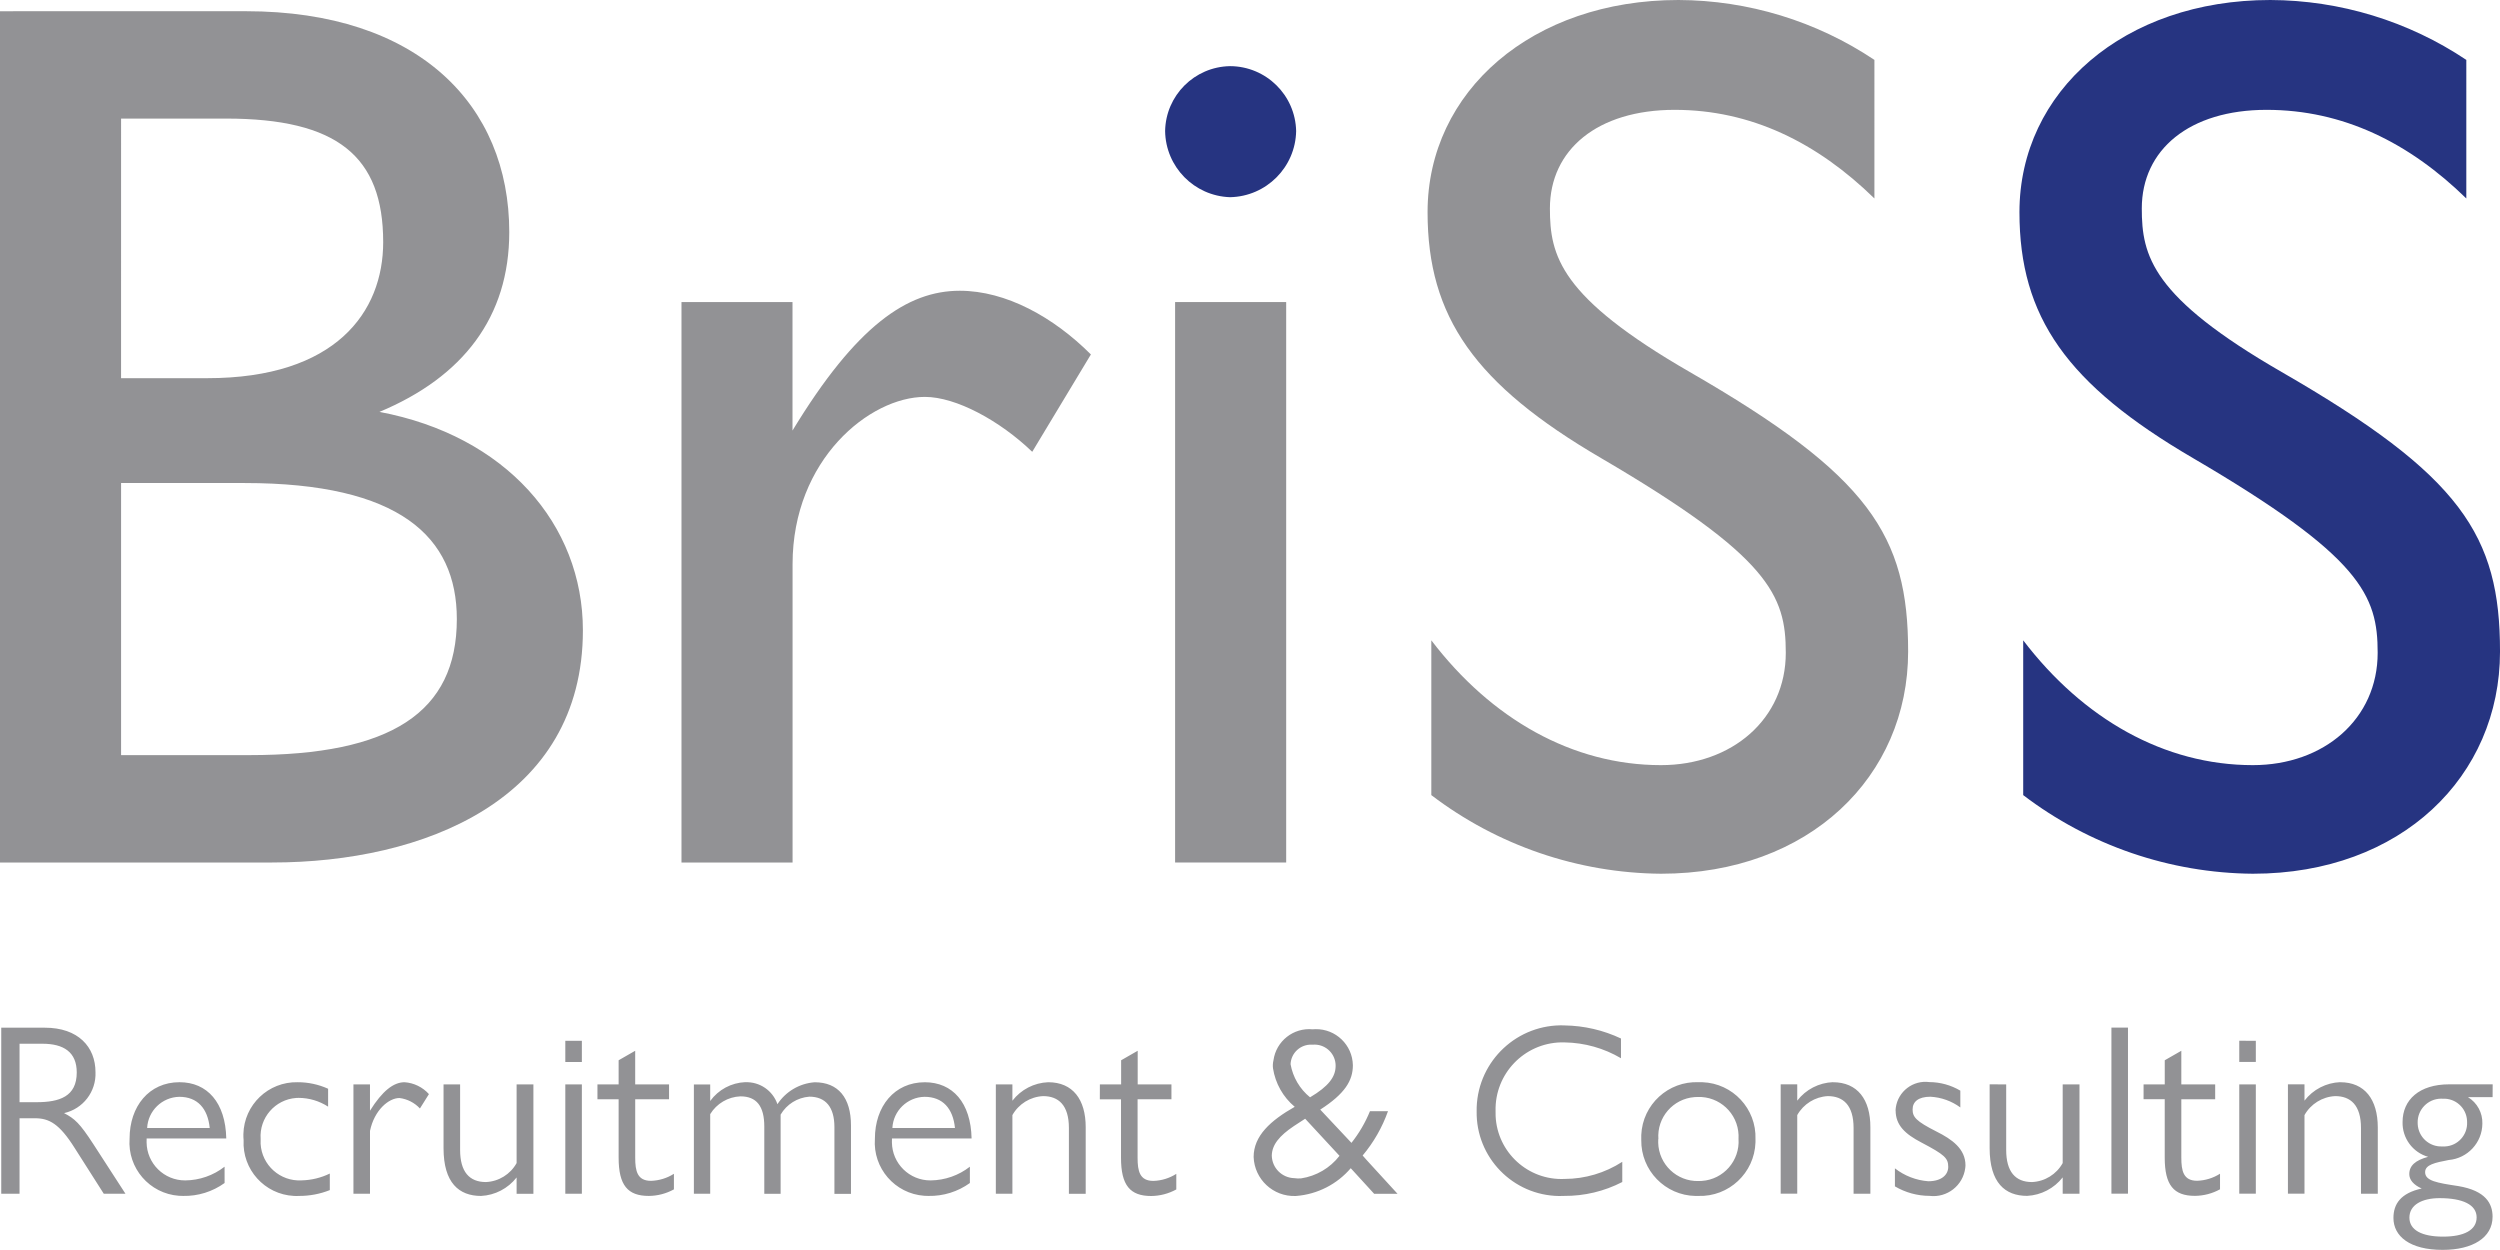 <?xml version="1.0" encoding="utf-8"?>
<!-- Generator: Adobe Illustrator 16.0.0, SVG Export Plug-In . SVG Version: 6.00 Build 0)  -->
<!DOCTYPE svg PUBLIC "-//W3C//DTD SVG 1.1//EN" "http://www.w3.org/Graphics/SVG/1.1/DTD/svg11.dtd">
<svg version="1.1" id="logo-briss--new01" xmlns="http://www.w3.org/2000/svg" xmlns:xlink="http://www.w3.org/1999/xlink" x="0px"
	 y="0px" width="146px" height="73px" viewBox="0 0 146 73" enable-background="new 0 0 146 73" xml:space="preserve">
<g id="logo-briss--new01-2" transform="translate(0 0)">
	<path id="Recruitment_Consulting" fill="#929295" d="M0.073,69.715h1.068v-4.409h0.9c0.825,0,1.422,0.313,2.318,1.735l1.702,2.674
		h1.266l-1.877-2.9c-0.797-1.225-1.082-1.48-1.709-1.809c1.109-0.248,1.881-1.253,1.836-2.389c0-1.479-1.01-2.6-2.958-2.6H0.073
		V69.715z M1.141,64.368v-3.414h1.336c1.237,0,2.005,0.484,2.005,1.678c0,1.408-1.01,1.736-2.347,1.736H1.141z M13.115,68.135
		c-0.655,0.511-1.46,0.792-2.29,0.801c-1.24,0.01-2.253-0.986-2.264-2.227c0-0.041,0-0.082,0.002-0.123v-0.101h4.651
		c-0.043-2.091-1.109-3.284-2.731-3.284c-1.778,0-2.916,1.407-2.916,3.299c-0.125,1.717,1.166,3.209,2.882,3.334
		c0.083,0.006,0.166,0.01,0.249,0.008c0.866,0.018,1.714-0.248,2.418-0.754L13.115,68.135z M8.593,65.875
		c0.052-1.006,0.871-1.8,1.877-1.821c1.067,0,1.664,0.683,1.778,1.821H8.593z M17.383,63.202c-1.711-0.039-3.13,1.316-3.169,3.028
		c-0.002,0.118,0.001,0.237,0.013,0.356c-0.089,1.709,1.226,3.168,2.936,3.256c0.102,0.006,0.204,0.006,0.306,0
		c0.614,0.002,1.222-0.113,1.792-0.34v-0.967c-0.515,0.25-1.077,0.387-1.65,0.399c-1.25,0.069-2.321-0.888-2.391-2.138
		c-0.005-0.094-0.004-0.188,0.002-0.28c-0.088-1.233,0.84-2.306,2.074-2.395c0.048-0.003,0.096-0.005,0.145-0.005
		c0.611,0.002,1.208,0.18,1.721,0.512v-1.045C18.603,63.331,17.996,63.2,17.383,63.202L17.383,63.202z M23.627,63.202
		c-0.64,0-1.294,0.5-2.02,1.664v-1.537h-0.966v6.387h0.967v-3.672c0.256-1.224,1.1-1.92,1.721-1.92
		c0.458,0.057,0.881,0.273,1.195,0.611l0.526-0.839C24.683,63.489,24.173,63.24,23.627,63.202L23.627,63.202z M25.903,63.329v3.727
		c0,2.02,0.9,2.787,2.19,2.787c0.817-0.041,1.575-0.436,2.077-1.08v0.953h0.981v-6.387H30.17v4.594
		c-0.364,0.656-1.042,1.076-1.792,1.109c-0.967,0-1.508-0.6-1.508-1.877v-3.826H25.903z M33.014,69.715h0.967v-6.387h-0.967V69.715z
		 M33.014,60.784v1.236h0.967v-1.236H33.014z M34.891,64.198h1.237v3.412c0,1.607,0.526,2.232,1.764,2.232
		c0.513-0.004,1.016-0.136,1.465-0.383v-0.91c-0.4,0.255-0.862,0.396-1.337,0.412c-0.8,0-0.924-0.569-0.924-1.352v-3.412h1.977
		v-0.869h-1.978v-1.963l-0.967,0.555v1.408h-1.237V64.198z M43.524,63.198c-0.815,0.033-1.57,0.438-2.048,1.1v-0.967h-0.953v6.385
		h0.953v-4.651c0.378-0.618,1.041-1.009,1.765-1.038c0.939,0,1.394,0.568,1.394,1.764v3.926h0.953v-4.623
		c0.353-0.604,0.98-0.996,1.677-1.049c0.953,0,1.465,0.611,1.465,1.777v3.9h0.967v-4c0-1.607-0.74-2.518-2.119-2.518
		c-0.885,0.064-1.689,0.539-2.176,1.28c-0.272-0.796-1.037-1.318-1.878-1.282V63.198z M56.641,68.135
		c-0.655,0.511-1.46,0.792-2.29,0.801c-1.24,0.01-2.253-0.986-2.263-2.227c0-0.04,0-0.08,0.002-0.121v-0.1h4.651
		c-0.043-2.091-1.109-3.285-2.731-3.285c-1.778,0-2.916,1.408-2.916,3.301c-0.124,1.717,1.168,3.207,2.885,3.33
		c0.08,0.006,0.161,0.009,0.241,0.008c0.867,0.018,1.716-0.246,2.421-0.754V68.135z M52.115,65.875
		c0.052-1.006,0.871-1.8,1.877-1.821c1.067,0,1.664,0.683,1.778,1.821H52.115z M61.215,63.202c-0.823,0.031-1.589,0.428-2.091,1.08
		v-0.953h-0.967v6.387h0.967v-4.594c0.367-0.653,1.044-1.072,1.792-1.109c0.9,0,1.508,0.525,1.508,1.863v3.84h0.981v-3.883
		c0.003-1.621-0.751-2.631-2.188-2.631H61.215z M64.23,64.202h1.237v3.412c0,1.607,0.526,2.233,1.764,2.233
		c0.513-0.005,1.016-0.137,1.465-0.384v-0.91c-0.4,0.255-0.862,0.397-1.337,0.412c-0.8,0-0.924-0.569-0.924-1.352v-3.416h1.977
		v-0.869h-1.971v-1.963l-0.967,0.555v1.408h-1.241L64.23,64.202z M77.102,64.801c1.438-0.924,1.906-1.693,1.906-2.59
		c-0.021-1.186-1-2.13-2.186-2.108c-0.055,0.001-0.107,0.004-0.161,0.009c-1.124-0.109-2.135,0.688-2.29,1.807
		c-0.037,0.152-0.047,0.313-0.028,0.469c0.136,0.879,0.586,1.68,1.269,2.25c-1.408,0.8-2.4,1.693-2.4,2.93
		c0.048,1.307,1.145,2.326,2.451,2.278c0.016-0.001,0.032-0.001,0.049-0.003c1.23-0.1,2.371-0.682,3.172-1.62l1.365,1.493h1.365
		l-1.536-1.678c-0.171-0.172-0.327-0.371-0.5-0.556c0.644-0.768,1.146-1.645,1.481-2.589h-1.053
		c-0.271,0.664-0.635,1.287-1.081,1.85L77.102,64.801z M78.227,67.5c-0.552,0.713-1.355,1.184-2.246,1.318
		c-0.133,0.01-0.268,0.006-0.399-0.014c-0.721-0.02-1.298-0.603-1.31-1.323c0.015-0.626,0.441-1.151,1.295-1.722l0.654-0.426
		L78.227,67.5z M76.507,64.083c-0.599-0.486-1.003-1.173-1.138-1.934c0.027-0.658,0.582-1.168,1.24-1.141
		c0.018,0,0.035,0.001,0.054,0.002c0.677-0.058,1.274,0.443,1.333,1.121C77.999,62.17,78,62.209,78,62.249
		C78,62.888,77.588,63.443,76.507,64.083z M91.37,59.883c-2.737-0.098-5.034,2.043-5.132,4.78c-0.002,0.08-0.004,0.16-0.002,0.24
		c-0.039,2.692,2.113,4.905,4.805,4.944c0.1,0.002,0.2,0,0.3-0.006c1.183,0.01,2.349-0.269,3.4-0.811v-1.18
		c-1.005,0.65-2.175,0.998-3.371,1c-2.126,0.098-3.929-1.547-4.026-3.673c-0.006-0.101-0.006-0.2-0.003-0.3
		c-0.05-2.16,1.661-3.951,3.821-4.002c0.072-0.001,0.145-0.001,0.218,0.002c1.157,0.018,2.288,0.336,3.285,0.924v-1.152
		c-1.031-0.487-2.155-0.748-3.295-0.764V59.883z M95.85,66.568c-0.027,1.782,1.396,3.249,3.178,3.276c0.05,0,0.101,0,0.15-0.002
		c1.787,0.061,3.282-1.34,3.342-3.127c0.002-0.063,0.002-0.124,0-0.187c0.063-1.775-1.326-3.265-3.102-3.327
		c-0.07-0.002-0.142-0.003-0.212,0c-1.778-0.076-3.28,1.303-3.356,3.08c-0.004,0.098-0.004,0.193,0,0.291V66.568z M96.85,66.525
		c-0.094-1.261,0.852-2.36,2.113-2.454c0.059-0.005,0.117-0.007,0.178-0.007c1.272-0.048,2.344,0.946,2.391,2.22
		c0.004,0.075,0.002,0.15-0.002,0.227c0.086,1.271-0.875,2.37-2.146,2.455c-0.062,0.005-0.125,0.006-0.188,0.006
		c-1.27,0.033-2.325-0.971-2.357-2.24c-0.002-0.067-0.001-0.135,0.003-0.202L96.85,66.525z M107.05,63.198
		c-0.823,0.031-1.589,0.427-2.091,1.08v-0.953h-0.967v6.387h0.967v-4.59c0.365-0.65,1.037-1.068,1.782-1.109
		c0.899,0,1.508,0.525,1.508,1.863v3.84h0.981v-3.883c0.004-1.621-0.75-2.631-2.189-2.631L107.05,63.198z M110.705,64.847
		c0,0.868,0.555,1.38,1.508,1.877c1.352,0.711,1.564,0.909,1.564,1.422c0,0.455-0.383,0.839-1.166,0.839
		c-0.709-0.054-1.387-0.316-1.948-0.754v1.053c0.612,0.361,1.31,0.553,2.021,0.555c1.027,0.125,1.961-0.605,2.088-1.633
		c0.006-0.049,0.01-0.097,0.012-0.146c0-0.968-0.782-1.522-1.693-1.978c-1.209-0.611-1.395-0.853-1.395-1.293
		c0-0.441,0.328-0.74,1.039-0.74c0.631,0.033,1.239,0.251,1.748,0.625v-0.98c-0.547-0.324-1.17-0.496-1.806-0.5
		c-0.957-0.127-1.837,0.545-1.964,1.504c-0.008,0.051-0.012,0.102-0.014,0.153L110.705,64.847z M116.195,63.325v3.727
		c0,2.02,0.9,2.787,2.189,2.787c0.816-0.041,1.574-0.436,2.077-1.08v0.953h0.981v-6.383h-0.981v4.594
		c-0.364,0.656-1.042,1.076-1.792,1.109c-0.967,0-1.508-0.6-1.508-1.877v-3.826L116.195,63.325z M123.307,60.01v9.701h0.967V60.01
		H123.307z M125.184,64.193h1.236v3.413c0,1.607,0.525,2.232,1.764,2.232c0.514-0.004,1.017-0.136,1.465-0.383v-0.91
		c-0.4,0.255-0.861,0.396-1.336,0.412c-0.801,0-0.924-0.569-0.924-1.352v-3.408h1.977v-0.869h-1.977v-1.963l-0.968,0.555v1.408
		h-1.237V64.193z M130.773,69.711h0.967v-6.383h-0.967V69.711z M130.773,60.779v1.237h0.967v-1.232L130.773,60.779z M136.673,63.198
		c-0.823,0.031-1.589,0.427-2.091,1.08v-0.953h-0.967v6.387h0.967v-4.59c0.367-0.653,1.044-1.072,1.792-1.109
		c0.899,0,1.508,0.525,1.508,1.863v3.84h0.981v-3.883c-0.004-1.621-0.758-2.631-2.193-2.631L136.673,63.198z M145.572,63.325h-2.545
		c-1.735,0-2.717,0.9-2.717,2.2c-0.025,0.939,0.589,1.776,1.492,2.034c-0.74,0.199-1.1,0.512-1.1,1.01
		c0,0.327,0.242,0.626,0.725,0.84c-1.223,0.27-1.65,0.899-1.65,1.721c0,1.066,0.953,1.863,2.873,1.863
		c1.75,0,2.916-0.711,2.916-1.935c0-0.769-0.399-1.522-2.004-1.792c-1.237-0.186-1.935-0.301-1.935-0.811
		c0-0.441,0.583-0.556,1.38-0.711c1.104-0.096,1.953-1.013,1.963-2.119c0.021-0.631-0.3-1.223-0.839-1.551h1.437L145.572,63.325z
		 M141.191,65.558c-0.01-0.762,0.6-1.387,1.361-1.396c0.035-0.001,0.07,0,0.104,0.003c0.747-0.038,1.382,0.537,1.42,1.283
		c0.001,0.027,0.002,0.055,0.002,0.081c0.037,0.749-0.54,1.387-1.289,1.424c-0.054,0.003-0.108,0.002-0.162-0.001
		c-0.756,0.035-1.397-0.549-1.434-1.305c-0.001-0.027-0.002-0.057-0.001-0.085L141.191,65.558z M140.709,71.109
		c0-0.754,0.754-1.138,1.764-1.138c1.352,0,2.162,0.384,2.162,1.123c0,0.74-0.725,1.125-1.963,1.125S140.709,71.834,140.709,71.109z
		"/>
	<path id="S" fill="#263481" d="M132.587,0c-8.528,0-14.651,5.321-14.651,12.392c0,6.123,2.771,10.059,10.133,14.36
		c9.84,5.759,10.787,8.018,10.787,11.372c0,3.862-3.133,6.56-7.289,6.56c-5.174,0-9.912-2.7-13.412-7.289v9.039
		c3.857,2.94,8.563,4.552,13.412,4.592c8.675,0,14.434-5.687,14.434-12.976c0-6.778-2.26-10.277-12.756-16.327
		c-7.581-4.374-8.164-6.779-8.164-9.549c0-3.426,2.77-5.759,7.289-5.759c4.445,0,8.311,1.9,11.663,5.175V3.498
		C140.645,1.232,136.663,0.016,132.587,0z"/>
	<path id="S-2" fill="#929295" d="M98.02,0c-8.527,0-14.65,5.321-14.65,12.392c0,6.123,2.77,10.059,10.132,14.36
		c9.84,5.759,10.788,8.018,10.788,11.372c0,3.862-3.135,6.56-7.289,6.56c-5.175,0-9.913-2.7-13.412-7.289v9.039
		c3.857,2.94,8.563,4.552,13.412,4.592c8.674,0,14.434-5.687,14.434-12.976c0-6.778-2.261-10.277-12.757-16.327
		c-7.581-4.374-8.163-6.779-8.163-9.549c0-3.426,2.77-5.759,7.288-5.759c4.446,0,8.31,1.9,11.663,5.175V3.498
		C106.076,1.232,102.096,0.016,98.02,0z"/>
	<path id="i-punkt" fill="#263481" d="M71.833,3.863c-2.078,0.036-3.754,1.712-3.79,3.79c0.03,2.093,1.698,3.793,3.79,3.863
		c2.116-0.04,3.823-1.746,3.862-3.863C75.65,5.551,73.936,3.869,71.833,3.863z"/>
	<path id="i" fill="#929295" d="M68.626,17.64V50.37h6.487V17.64H68.626z"/>
	<path id="Br" fill="#929295" d="M0,0.656V50.37h15.891c8.82,0,18.15-3.646,18.15-13.559c0-6.2-4.519-11.371-11.881-12.756
		c4.884-2.041,7.581-5.54,7.581-10.5c0-7.435-5.321-12.9-15.38-12.9L0,0.656z M7.071,6.925h6.123c6.487,0,9.184,2.187,9.184,7.216
		c0,4.082-2.77,7.945-10.278,7.945H7.07L7.071,6.925z M7.071,44.1V28.209h7.216c9.039,0,12.392,3.134,12.392,7.945
		c0,5.468-3.863,7.945-12.1,7.945L7.071,44.1z M56.05,16.98c-3.061,0-6.05,2.041-9.768,8.164V17.64h-6.483V50.37h6.487V32.947
		c0-6.123,4.519-9.768,7.727-9.768c1.822,0,4.374,1.385,6.269,3.207l3.426-5.686C61.521,18.515,58.75,16.98,56.05,16.98z"/>
</g>
</svg>
